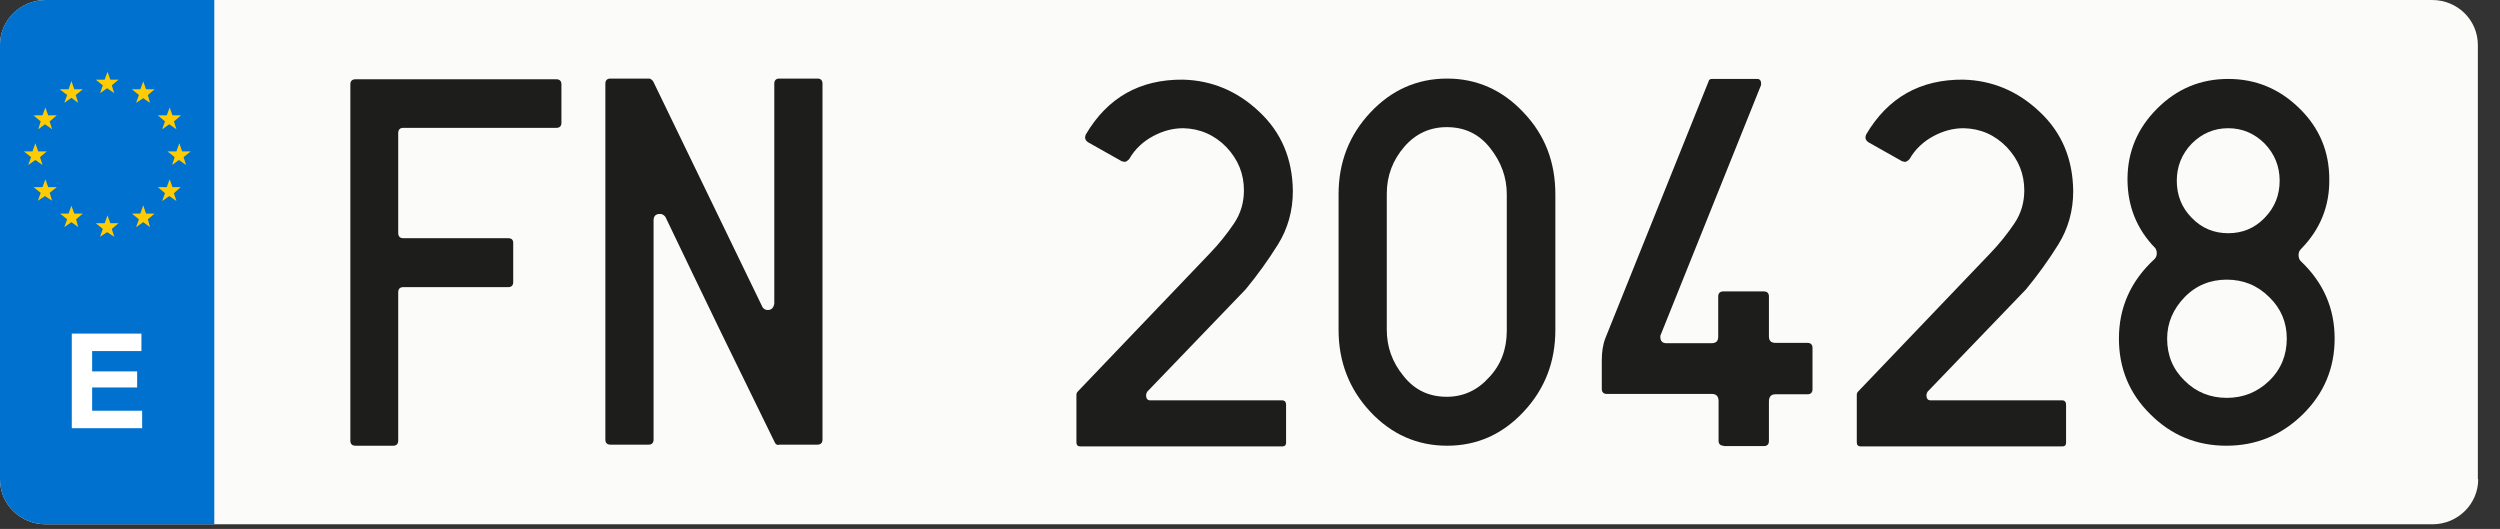 <?xml version="1.0" encoding="utf-8"?>
<!-- Generator: Adobe Illustrator 24.0.2, SVG Export Plug-In . SVG Version: 6.00 Build 0)  -->
<svg version="1.2" baseProfile="tiny" id="Capa_1" xmlns="http://www.w3.org/2000/svg" xmlns:xlink="http://www.w3.org/1999/xlink"
	 x="0px" y="0px" viewBox="0 0 700 148.1" xml:space="preserve">
<rect x="0" y="0" width="700" height="148.1" fill="#333333" stroke="none"/>
<path id="Recorte" fill="#FBFBFA" d="M693.9,134.2c0,6.9-5.7,12.6-12.8,12.6H12.8c-7.1,0-12.8-5.6-12.8-12.6V12.6
	C0,5.6,5.8,0,12.8,0h668.2c7.1,0,12.8,5.6,12.8,12.6V134.2z"/>
<path id="Recorte_1_" fill="#0071CE" d="M60,146.8H12.8c-7.1,0-12.8-5.6-12.8-12.6V12.6C0,5.6,5.7,0,12.8,0H60V146.8z"/>
<g>
	<g>
		<rect x="17.6" y="93.4" fill="none" width="46.6" height="29.7"/>
		<path fill="#FFFFFF" d="M20.1,93.4h19.5v4.9H25.8v5.7h12.6v4.5H25.8v6.5h14v4.9H20.1V93.4z"/>
	</g>
	<polygon fill="#FFCB03" points="36.9,25 39.3,25 40.1,22.8 40.9,25 43.3,25 41.4,26.6 42,28.8 40.1,27.5 38.1,28.8 38.9,26.6 	"/>
	<polygon fill="#FFCB03" points="44.2,32.3 46.7,32.3 47.5,30.1 48.3,32.3 50.7,32.3 48.7,34 49.4,36.2 47.4,34.8 45.4,36.2 
		46.2,34 	"/>
	<polygon fill="#FFCB03" points="46.9,42.4 49.4,42.4 50.2,40.1 51,42.4 53.4,42.4 51.4,44 52.1,46.2 50.1,44.8 48.2,46.2 48.9,44 	
		"/>
	<polygon fill="#FFCB03" points="44.2,52.4 46.7,52.4 47.5,50.2 48.3,52.4 50.6,52.4 48.7,54.1 49.4,56.3 47.4,54.9 45.4,56.3 
		46.2,54.1 	"/>
	<polygon fill="#FFCB03" points="36.9,59.8 39.3,59.8 40.1,57.5 40.9,59.8 43.3,59.8 41.4,61.4 42,63.6 40.1,62.2 38.1,63.6 
		38.9,61.4 	"/>
	<polygon fill="#FFCB03" points="26.8,62.5 29.3,62.5 30.1,60.3 30.9,62.5 33.2,62.5 31.3,64.1 32,66.3 30,65 28,66.3 28.8,64.1 	
		"/>
	<polygon fill="#FFCB03" points="16.8,59.8 19.2,59.8 20,57.6 20.8,59.8 23.2,59.8 21.3,61.4 21.9,63.6 20,62.2 18,63.6 18.8,61.4 	
		"/>
	<polygon fill="#FFCB03" points="9.4,52.4 11.9,52.4 12.7,50.2 13.5,52.4 15.9,52.4 13.9,54 14.6,56.2 12.6,54.9 10.6,56.2 11.4,54 
			"/>
	<polygon fill="#FFCB03" points="6.7,42.4 9.1,42.4 9.9,40.1 10.7,42.4 13.1,42.4 11.2,44 11.9,46.2 9.9,44.8 7.9,46.2 8.7,44 	"/>
	<polygon fill="#FFCB03" points="9.4,32.3 11.9,32.3 12.7,30.1 13.5,32.3 15.9,32.3 13.9,34 14.6,36.2 12.6,34.8 10.7,36.2 11.4,34 
			"/>
	<polygon fill="#FFCB03" points="16.7,25 19.2,25 20,22.7 20.8,25 23.2,25 21.2,26.6 21.9,28.8 20,27.4 18,28.8 18.8,26.6 	"/>
	<polygon fill="#FFCB03" points="26.8,22.3 29.3,22.3 30.1,20.1 30.9,22.3 33.2,22.3 31.3,23.9 32,26.1 30,24.7 28,26.1 28.8,23.9 	
		"/>
</g>
<g>
	<rect x="66.2" y="22.1" fill="none" width="633.8" height="105.9"/>
	<path fill="#1D1D1B" d="M99.5,124.8c-0.9,0-1.4-0.5-1.4-1.4c0-16.8,0-33.4,0-49.8s0-33.1,0-50c0-0.9,0.5-1.4,1.4-1.4
		c9.3,0,18.7,0,28.1,0c9.4,0,18.8,0,28.2,0c0.9,0,1.4,0.5,1.4,1.4v10.8c0,0.9-0.5,1.4-1.4,1.4h-42.9c-0.9,0-1.4,0.5-1.4,1.5v27.9
		c0,1,0.5,1.5,1.4,1.5h29.4c0.9,0,1.4,0.4,1.4,1.3V79c0,0.9-0.5,1.4-1.4,1.4h-29.4c-0.9,0-1.4,0.5-1.4,1.4v41.6
		c0,0.9-0.5,1.4-1.4,1.4H99.5z"/>
	<path fill="#1D1D1B" d="M218.3,124.5c-0.6,0.2-1.1,0-1.4-0.7c-4.8-9.8-9.8-20.1-15.1-30.9c-5.2-10.8-10.4-21.5-15.5-32.2
		c-0.5-0.6-1-0.8-1.5-0.8c-1.2,0-1.8,0.6-1.8,1.8v61.4c0,0.9-0.5,1.4-1.4,1.4h-10.7c-0.9,0-1.4-0.5-1.4-1.4c0-16.5,0-33.1,0-49.8
		c0-16.6,0-33.3,0-49.9c0-0.9,0.5-1.4,1.4-1.4h10.7c0.1,0,0.2,0,0.3,0c0.5,0.2,0.8,0.5,1,0.8L213.5,86c0.4,0.6,0.9,0.8,1.5,0.8
		c1,0,1.6-0.6,1.8-1.8V23.4c0-0.9,0.5-1.4,1.4-1.4h10.7c0.9,0,1.4,0.5,1.4,1.4v99.7c0,0.9-0.5,1.4-1.4,1.4H218.3z"/>
	<path fill="#1D1D1B" d="M331.3,35.9c-2.8,0-5.6,0.7-8.4,2.2c-2.8,1.5-5.1,3.6-6.7,6.4c-0.6,0.7-1.2,1-1.8,0.7c-0.2,0-0.3,0-0.4-0.1
		l-9.4-5.3c-0.6-0.4-0.9-1-0.7-1.8c0.1-0.1,0.1-0.2,0.1-0.3c6.1-10.4,15.2-15.5,27.2-15.4c8.1,0.2,15.3,3.2,21.4,9
		c6.2,5.8,9.3,13.2,9.4,22.2c0,5.5-1.4,10.5-4.2,15c-2.8,4.5-5.8,8.6-9,12.5l-27.6,28.7c-0.2,0.4-0.3,0.7-0.3,1
		c0,0.9,0.4,1.4,1.2,1.4H359c0.7,0,1.1,0.4,1.1,1.3v10.5c0,0.8-0.4,1.1-1.1,1.1h-46.1h-10.1h-0.3c-0.7,0-1.1-0.4-1.1-1.1v-0.6v-12.6
		v-0.1c0-0.4,0.1-0.7,0.4-1L338.7,71c2.7-2.8,4.9-5.6,6.8-8.4c1.9-2.8,2.8-5.9,2.8-9.3c0-4.6-1.6-8.6-4.9-12.1
		C340.1,37.8,336,36,331.3,35.9z"/>
	<path fill="#1D1D1B" d="M435.5,54.4v38c0,9-3,16.6-8.9,22.9c-5.9,6.3-13,9.5-21.4,9.5c-8.4,0-15.6-3.2-21.5-9.5
		c-5.9-6.3-8.9-14-8.9-22.9v-38c0-9,3-16.6,8.9-22.9c5.9-6.3,13.1-9.5,21.5-9.5c8.3,0,15.5,3.2,21.4,9.5
		C432.6,37.8,435.5,45.4,435.5,54.4z M421.9,92.6c0-6.4,0-12.7,0-19.1c0-6.4,0-12.7,0-19.1c0-4.8-1.6-9.1-4.7-13
		c-3.1-3.9-7.1-5.8-12.1-5.8c-4.7,0-8.7,1.8-11.9,5.5c-3.2,3.7-4.9,8.1-4.9,13.1c0,6.4,0,12.8,0,19.1c0,6.3,0,12.6,0,19
		c0,4.8,1.5,9.1,4.7,13c3.1,3.9,7.1,5.8,12.1,5.8c4.6,0,8.6-1.8,11.9-5.5C420.3,102.1,421.9,97.7,421.9,92.6z"/>
	<path fill="#1D1D1B" d="M482.6,124.8c-0.9,0-1.4-0.5-1.4-1.4v-11.1c0-1.3-0.6-2-1.9-2h-29.4c-0.9,0-1.4-0.5-1.4-1.4v-8
		c0-2.3,0.3-4.4,1-6.2l28.9-71.9c0.1-0.5,0.4-0.7,1-0.7H492c0.7,0,1.1,0.4,1.1,1.3c0,0.1,0,0.2,0,0.4L464.9,94c0,0.1,0,0.2,0,0.4
		c0,1.1,0.6,1.7,1.7,1.7h12.6c1.3,0,1.9-0.6,1.9-1.8V83c0-0.9,0.5-1.4,1.4-1.4h11.4c0.9,0,1.4,0.5,1.4,1.4v11.2
		c0,1.2,0.6,1.8,1.8,1.8h9c0.9,0,1.4,0.5,1.4,1.4V109c0,0.9-0.5,1.4-1.4,1.4h-9c-1.2,0-1.8,0.7-1.8,2v11.1c0,0.9-0.5,1.4-1.4,1.4
		H482.6z"/>
	<path fill="#1D1D1B" d="M549.8,35.9c-2.8,0-5.6,0.7-8.4,2.2c-2.8,1.5-5.1,3.6-6.7,6.4c-0.6,0.7-1.2,1-1.8,0.7c-0.2,0-0.3,0-0.4-0.1
		l-9.4-5.3c-0.6-0.4-0.9-1-0.7-1.8c0.1-0.1,0.1-0.2,0.1-0.3c6.1-10.4,15.2-15.5,27.2-15.4c8.1,0.2,15.3,3.2,21.4,9
		c6.2,5.8,9.3,13.2,9.4,22.2c0,5.5-1.4,10.5-4.2,15c-2.8,4.5-5.8,8.6-9,12.5l-27.6,28.7c-0.2,0.4-0.3,0.7-0.3,1
		c0,0.9,0.4,1.4,1.2,1.4h36.8c0.7,0,1.1,0.4,1.1,1.3v10.5c0,0.8-0.4,1.1-1.1,1.1h-46.1h-10.1H521c-0.7,0-1.1-0.4-1.1-1.1v-0.6v-12.6
		v-0.1c0-0.4,0.1-0.7,0.4-1L557.2,71c2.7-2.8,4.9-5.6,6.8-8.4c1.9-2.8,2.8-5.9,2.8-9.3c0-4.6-1.6-8.6-4.9-12.1
		C558.6,37.8,554.6,36,549.8,35.9z"/>
	<path fill="#1D1D1B" d="M644.3,69.7c-0.5,0.5-0.7,1-0.7,1.7c0,0.7,0.2,1.4,0.7,1.8c6.3,6,9.4,13.2,9.4,21.6c0,8.3-3,15.4-8.9,21.2
		c-5.9,5.8-13,8.8-21.4,8.8c-8.3,0-15.4-2.9-21.3-8.8c-5.9-5.8-8.8-12.9-8.8-21.2c0-8.7,3.3-16.1,9.9-22.2c0.5-0.5,0.7-1,0.7-1.7
		c0-0.5-0.1-0.9-0.4-1.4c-5.2-5.3-7.8-11.8-7.8-19.3c0-7.7,2.8-14.3,8.3-19.8c5.5-5.5,12.1-8.3,19.9-8.3c7.8,0,14.4,2.8,20,8.3
		c5.6,5.5,8.3,12.1,8.3,19.8C652.3,57.8,649.6,64.3,644.3,69.7z M623.5,78.3c-4.6,0-8.6,1.6-11.8,4.9c-3.2,3.3-4.9,7.2-4.9,11.6
		c0,4.7,1.6,8.6,4.9,11.8c3.2,3.2,7.2,4.8,11.8,4.8c4.6,0,8.6-1.6,11.9-4.8c3.3-3.2,4.9-7.2,4.9-11.8c0-4.5-1.6-8.4-4.9-11.6
		C632.1,79.9,628.1,78.3,623.5,78.3z M623.9,35.9c-4,0-7.4,1.5-10.2,4.3c-2.8,2.9-4.2,6.4-4.2,10.4c0,4.1,1.4,7.6,4.2,10.4
		c2.8,2.9,6.2,4.3,10.2,4.3c4,0,7.4-1.4,10.2-4.3c2.8-2.9,4.2-6.3,4.2-10.4c0-4-1.4-7.5-4.2-10.4C631.3,37.4,627.9,35.9,623.9,35.9z
		"/>
</g>
</svg>
